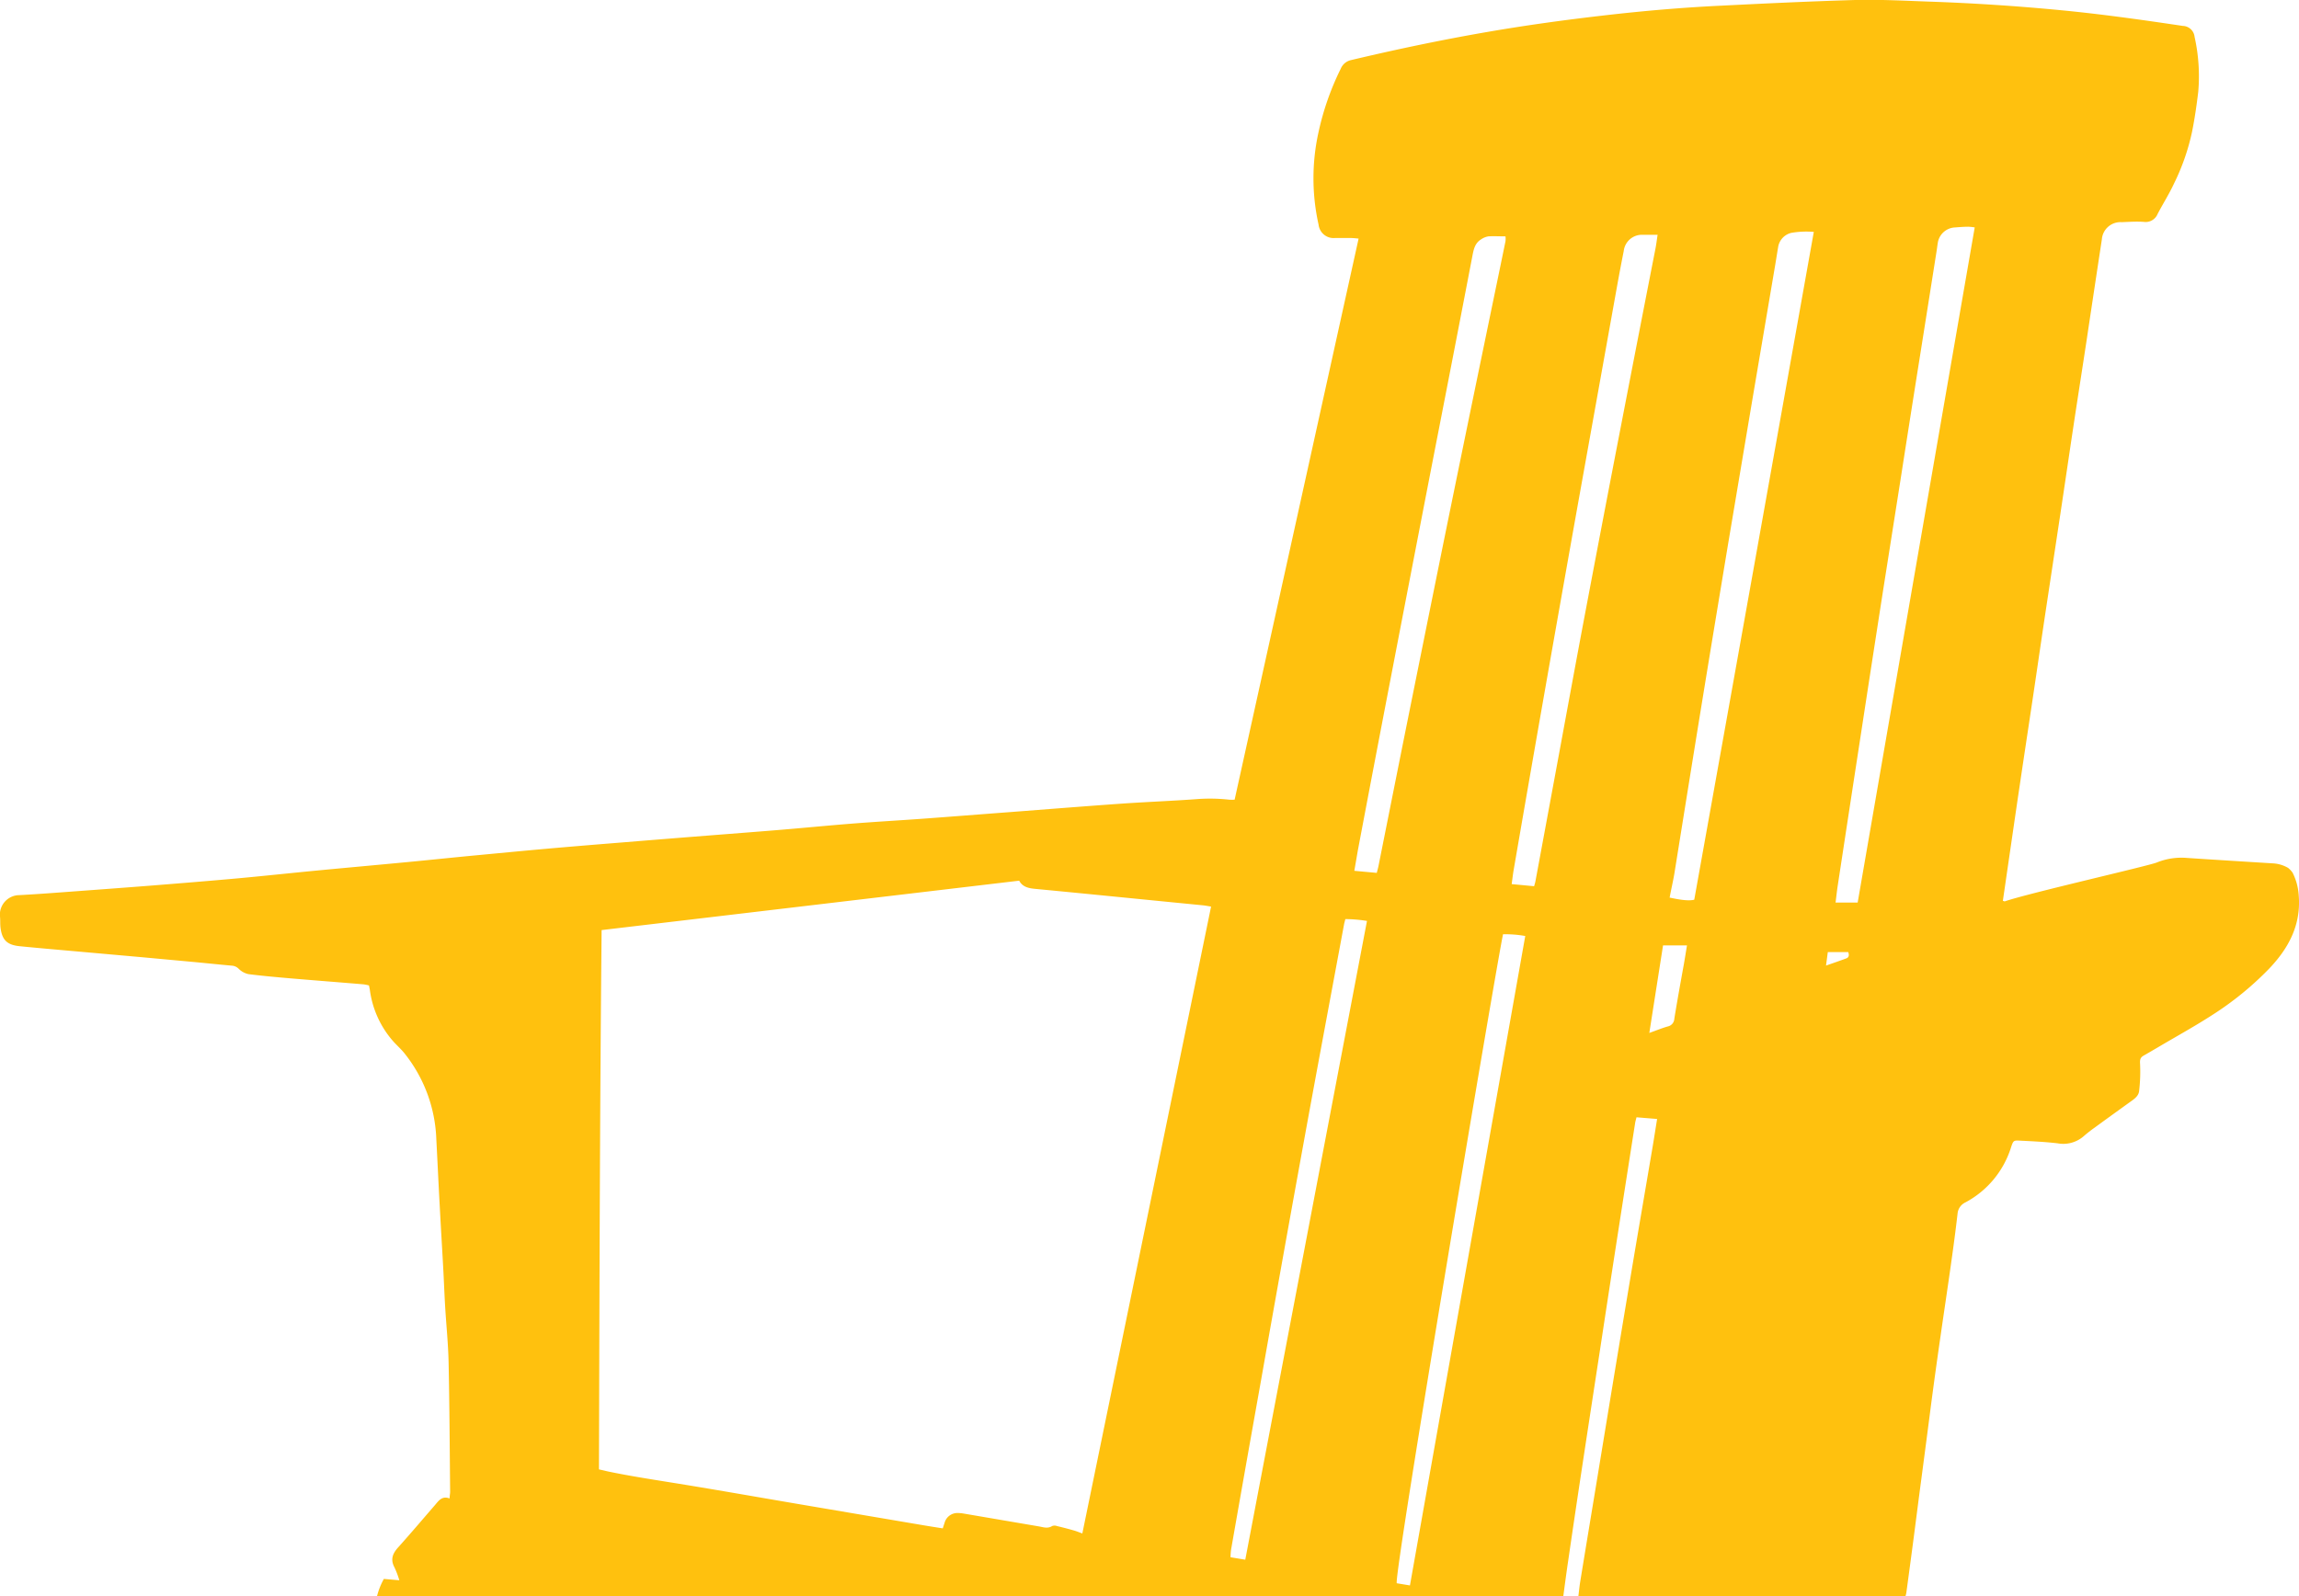 <svg xmlns="http://www.w3.org/2000/svg" viewBox="0 0 477.33 331.53">
  <title>yellow-chair-vector</title>
  <path d="M475.06,180.24a4.74,4.74,0,0,1,.94,1,12.11,12.11,0,0,1,1.28,4.81c.47,6.06-2.1,10.86-6.12,15.09a65,65,0,0,1-11.89,9.69c-3.58,2.31-7.32,4.37-11,6.54-1.08.64-2.15,1.26-3.23,1.88-.66.38-.76.84-.71,1.65a34.09,34.09,0,0,1-.2,5.71c-.12,1.09-1.13,1.72-2,2.34-2.41,1.74-4.82,3.47-7.22,5.23a27.49,27.49,0,0,0-2.26,1.77,6.45,6.45,0,0,1-5.47,1.49c-2.51-.29-5-.41-7.58-.54-1.54-.08-1.56-.1-2.05,1.36a19.57,19.57,0,0,1-9.47,11.45,2.84,2.84,0,0,0-1.64,2.34c-.4,3.46-.86,6.92-1.35,10.37-.7,5-1.45,9.92-2.16,14.89q-1,6.89-1.91,13.77Q400,299,398.94,307c-.55,4.12-1.07,8.24-1.61,12.37q-.75,5.69-1.52,11.37a5,5,0,0,1-.21.83H327.7c.13-1,.23-2.09.4-3.13,1.2-7.37,2.43-14.74,3.64-22.11s2.39-14.56,3.59-21.83,2.4-14.46,3.61-21.69c1.39-8.26,2.81-16.52,4.21-24.78.31-1.84.59-3.67.91-5.64l-4.28-.35c-.12.5-.24.86-.29,1.23q-1.86,11.85-3.7,23.71t-3.64,23.72q-1.8,11.71-3.58,23.44-1.53,10.08-3,20.18c-.36,2.41-.67,4.83-1,7.25H78.26a14.92,14.92,0,0,1,1.44-3.66l3.21.28a18.94,18.94,0,0,0-1-2.66c-.88-1.62-.42-2.86.73-4.14,2.6-2.89,5.11-5.86,7.65-8.79.78-.91,1.47-2,3.06-1.4,0-.56.11-1,.11-1.39-.09-9-.13-17.93-.32-26.89-.08-3.83-.48-7.65-.71-11.47-.16-2.73-.26-5.46-.41-8.18-.23-4.21-.49-8.42-.71-12.63-.26-4.69-.47-9.38-.72-14.06A30.21,30.21,0,0,0,84,218.78c-.71-.89-1.58-1.66-2.35-2.51a20.14,20.14,0,0,1-4.86-10.7c-.05-.28-.11-.56-.18-.91a9,9,0,0,0-1.1-.23c-5-.42-9.94-.8-14.91-1.22-3-.26-6-.52-9-.9a4.1,4.1,0,0,1-2-1.07,2.2,2.2,0,0,0-1.34-.68c-2.81-.25-5.62-.55-8.43-.81l-10.3-.95L17.4,197.72c-4.44-.4-8.88-.77-13.31-1.21-2.69-.27-3.7-1.34-4-4-.08-.77,0-1.54-.11-2.3A4.07,4.07,0,0,1,4,185.9c3-.16,5.93-.37,8.89-.59,6.21-.46,12.41-.91,18.62-1.4,5.86-.47,11.73-.94,17.59-1.47,5.48-.5,10.94-1.09,16.42-1.62,6.38-.61,12.77-1.18,19.15-1.79,4.95-.47,9.9-1,14.86-1.46,4.76-.45,9.52-.91,14.29-1.33,5.19-.46,10.39-.88,15.59-1.3q8.79-.72,17.59-1.41c5.06-.4,10.11-.78,15.16-1.2s10-.91,15-1.3c4.82-.38,9.65-.65,14.47-1,6-.44,11.92-.91,17.89-1.36,7.83-.6,15.66-1.23,23.5-1.78,5.07-.35,10.14-.54,15.21-.91a36.59,36.59,0,0,1,7,.1,9.94,9.94,0,0,0,1.11,0q12.87-58.24,25.74-116.53c-.65-.06-1.12-.12-1.58-.12-1.11,0-2.21,0-3.31,0a3.14,3.14,0,0,1-3.42-2.78,44.18,44.18,0,0,1,0-19.25,56.65,56.65,0,0,1,4.6-13.12,3,3,0,0,1,2.19-1.81c9.27-2.2,18.6-4.16,28-5.79,8.22-1.43,16.47-2.56,24.76-3.51,8-.92,16.11-1.62,24.19-2C366.7.71,375.94.27,385.19,0c5.07-.13,10.16.15,15.23.33q13.8.47,27.55,1.8c8.44.81,16.84,2,25.23,3.25a2.53,2.53,0,0,1,2.45,2.28,37.47,37.47,0,0,1,.76,11.42c-.34,2.8-.74,5.6-1.3,8.36a46.06,46.06,0,0,1-3.73,10.68c-1,2.16-2.3,4.2-3.41,6.32a2.68,2.68,0,0,1-2.86,1.64c-1.52-.11-3.07,0-4.6.06a3.87,3.87,0,0,0-4.11,3.57q-1.59,10.42-3.15,20.86c-.91,6-1.84,11.91-2.74,17.87s-1.81,12.21-2.73,18.31c-1,6.62-2,13.24-3,19.86-.92,6.1-1.8,12.21-2.71,18.31s-1.84,12.2-2.74,18.3c-.82,5.49-1.61,11-2.41,16.47-.36,2.46-.71,4.91-1.08,7.41.18,0,.32.13.42.09,4.86-1.68,29.92-7.38,31.55-8.07a13.63,13.63,0,0,1,6.31-.94c5.88.39,11.76.75,17.73,1.12A7,7,0,0,1,475.06,180.24ZM124.91,193.16c-.37,37.45-.44,74.72-.55,112l1.86.43c4.26.89,8.55,1.56,12.84,2.25,8.71,1.39,17.38,2.93,26.07,4.41s17.67,3,26.5,4.5c1.35.23,2.71.44,4.11.66.16-.48.27-.84.39-1.19a2.76,2.76,0,0,1,2.68-2,7.94,7.94,0,0,1,1.29.12L215.68,317c.92.16,1.84.52,2.77-.07a1.4,1.4,0,0,1,1,0q1.74.41,3.45.9c.58.16,1.14.39,1.82.64,8.93-43.47,17.82-86.77,26.73-130.19-.64-.1-1.2-.22-1.76-.27l-6.72-.66c-9.35-.92-18.7-1.86-28.05-2.75-1.41-.13-2.64-.42-3.31-1.7Zm251.69-145a18.43,18.43,0,0,0-4.68.2,3.61,3.61,0,0,0-2.74,3c-.22,1.28-.41,2.56-.63,3.83Q366.21,69,363.87,82.79q-2.56,15.22-5.12,30.46-1.81,10.92-3.61,21.83-1.92,11.7-3.81,23.4-1.84,11.42-3.67,22.83c-.24,1.49-.73,3.59-1,5.11.85.15,3.61.83,5.11.43C360.06,140.69,368.31,94.54,376.6,48.11ZM410,47.23a10.93,10.93,0,0,0-1.28-.14c-1,0-1.91.08-2.87.15a3.78,3.78,0,0,0-3.52,3.22c-.1.62-.17,1.24-.27,1.85q-1.77,11.22-3.55,22.43Q396.56,87,394.65,99.29q-1.81,11.5-3.62,23-2.31,14.83-4.58,29.67-2.46,16-4.91,32.1c-.16,1.07-.27,2.15-.43,3.38h4.59Q397.82,117.44,410,47.23ZM318.52,184.05c.13-.46.22-.73.27-1l4.29-23.16c2.05-11.07,4.07-22.14,6.16-33.19q3.63-19.2,7.34-38.38,3.54-18.33,7.13-36.66c.18-.92.29-1.85.45-2.9-1.2,0-2.19,0-3.18,0a3.8,3.8,0,0,0-3.85,3.36q-.7,3.52-1.34,7.06-4,22.28-8,44.54-3.64,20.37-7.22,40.75-3.18,18.11-6.3,36.23c-.16.93-.26,1.86-.41,2.91Zm-37.33-3.2,4.66.43c.16-.62.29-1.07.38-1.54q2.53-12.68,5.06-25.35,4.11-20.43,8.24-40.84,4.35-21.39,8.78-42.78c1.42-6.9,2.86-13.79,4.27-20.68a5.19,5.19,0,0,0,0-1c-1.27,0-2.42-.07-3.55,0a3.74,3.74,0,0,0-1.56.65c-1.26.79-1.51,2.09-1.77,3.45q-3.79,19.75-7.65,39.5-4.49,23.13-8.94,46.27-3.6,18.69-7.14,37.4C281.71,177.82,281.48,179.23,281.19,180.85Zm11.55,148.41,23.94-134.87a23.28,23.28,0,0,0-4.61-.36C311,198.61,289.36,327,290,328.81Zm-34.19-5.34,25.27-132.66a29.15,29.15,0,0,0-4.49-.38c-.11.45-.21.77-.27,1.09-2.77,14.93-5.57,29.85-8.29,44.79q-4.57,25.1-9,50.21-3.11,17.4-6.16,34.81a12.77,12.77,0,0,0-.12,1.63Zm86.74-127.58c-.94,6-1.88,12-2.85,18.18,1.44-.51,2.62-1,3.84-1.35a1.7,1.7,0,0,0,1.35-1.59c.62-3.81,1.31-7.62,2-11.43.21-1.21.4-2.42.63-3.81Zm34.21,1.39c-.12.92-.23,1.75-.37,2.8,1.54-.54,2.89-1,4.21-1.49.54-.2.63-.66.4-1.31Z" fill="#ffc10e"/>
</svg>
